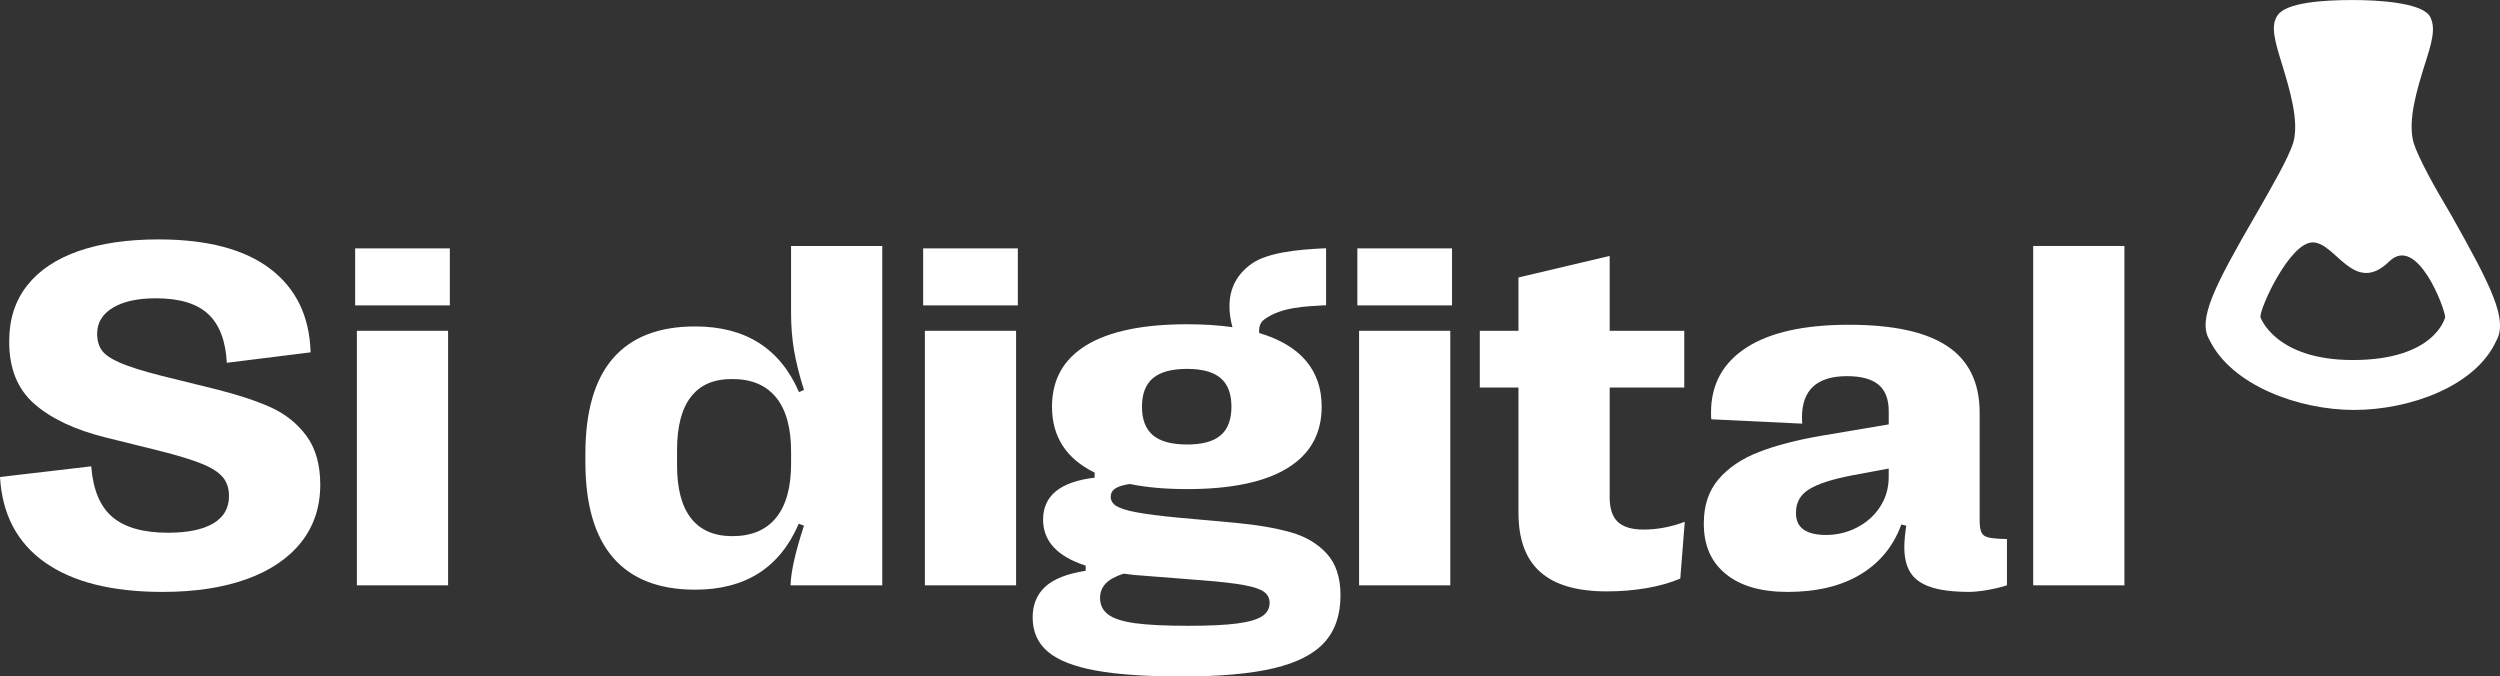 <svg width="85" height="23" viewBox="0 0 85 23" fill="none" xmlns="http://www.w3.org/2000/svg">
<rect x="0" y="0" width="85" height="23" fill="#333333" stroke="none"/>
<path d="M83.341 7.312C82.762 6.342 82.226 5.373 82.06 4.848C81.854 4.08 82.185 3.031 82.433 2.223C82.68 1.455 82.846 0.93 82.598 0.526C82.267 0.081 80.822 0.001 79.995 0.001C79.004 0.001 77.724 0.081 77.434 0.526C77.186 0.89 77.352 1.414 77.6 2.223C77.847 3.031 78.178 4.122 77.972 4.848C77.806 5.373 77.27 6.303 76.691 7.312C75.287 9.736 74.708 10.868 75.121 11.555C75.865 13.09 78.137 13.938 80.037 13.938C81.936 13.938 84.168 13.13 84.87 11.595C85.283 10.868 84.704 9.736 83.341 7.312ZM79.995 12.241C77.352 12.241 76.856 10.787 76.856 10.787C76.815 10.504 77.848 8.241 78.632 8.241C79.417 8.241 80.037 10.059 81.235 8.888C82.185 7.959 83.135 10.504 83.135 10.787C83.135 10.787 82.805 12.241 79.996 12.241H79.995Z" fill="white"/>
<path d="M1.529 19.123C0.583 18.455 0.073 17.487 0 16.218L3.101 15.855C3.163 16.652 3.405 17.227 3.825 17.581C4.246 17.936 4.875 18.113 5.713 18.113C6.381 18.113 6.894 18.007 7.251 17.796C7.607 17.584 7.786 17.275 7.786 16.869C7.786 16.611 7.718 16.398 7.58 16.23C7.442 16.063 7.207 15.91 6.873 15.772C6.538 15.635 6.054 15.487 5.419 15.327L3.59 14.873C2.551 14.616 1.743 14.235 1.168 13.732C0.592 13.229 0.307 12.517 0.313 11.594C0.313 10.853 0.516 10.223 0.924 9.706C1.331 9.19 1.914 8.8 2.673 8.536C3.432 8.272 4.335 8.14 5.386 8.14C7.049 8.14 8.319 8.475 9.195 9.145C10.071 9.815 10.526 10.761 10.56 11.98L7.712 12.335C7.673 11.588 7.462 11.036 7.079 10.678C6.698 10.322 6.104 10.142 5.301 10.142C4.677 10.142 4.189 10.249 3.835 10.464C3.481 10.678 3.303 10.972 3.303 11.345C3.303 11.576 3.357 11.766 3.464 11.914C3.57 12.063 3.78 12.204 4.092 12.339C4.404 12.474 4.874 12.621 5.503 12.78L7.341 13.234C8.088 13.421 8.709 13.626 9.203 13.848C9.698 14.071 10.102 14.394 10.416 14.816C10.73 15.239 10.889 15.795 10.889 16.482C10.889 17.234 10.674 17.884 10.244 18.431C9.813 18.977 9.197 19.397 8.394 19.688C7.59 19.978 6.635 20.125 5.529 20.125C3.809 20.125 2.477 19.791 1.531 19.124L1.529 19.123Z" fill="white"/>
<path d="M15.294 10.383H12.075V8.445H15.294V10.383ZM15.235 19.901H12.134V11.247H15.235V19.901Z" fill="white"/>
<path d="M20.843 18.958C20.216 18.23 19.903 17.146 19.903 15.706V15.434C19.903 13.989 20.216 12.905 20.843 12.182C21.469 11.46 22.399 11.099 23.636 11.099C25.343 11.099 26.521 11.843 27.166 13.332L27.335 13.258C27.177 12.758 27.065 12.308 26.997 11.91C26.93 11.512 26.896 11.088 26.896 10.637V8.363H29.997V19.901H26.879C26.891 19.439 27.043 18.764 27.335 17.873L27.157 17.807C26.517 19.302 25.343 20.049 23.636 20.049C22.399 20.049 21.469 19.684 20.843 18.957V18.958ZM26.387 17.602C26.726 17.184 26.897 16.572 26.897 15.764V15.36C26.897 14.546 26.727 13.931 26.387 13.513C26.047 13.096 25.551 12.887 24.9 12.887C24.248 12.887 23.807 13.089 23.492 13.493C23.177 13.897 23.02 14.5 23.02 15.302V15.822C23.02 16.619 23.179 17.219 23.497 17.623C23.814 18.027 24.282 18.229 24.9 18.229C25.551 18.229 26.047 18.021 26.387 17.602Z" fill="white"/>
<path d="M34.606 10.383H31.387V8.445H34.606V10.383ZM34.547 19.901H31.446V11.247H34.547V19.901Z" fill="white"/>
<path d="M41.996 17.775C42.748 17.846 43.377 17.954 43.883 18.097C44.389 18.24 44.797 18.481 45.109 18.822C45.421 19.163 45.577 19.635 45.577 20.239C45.577 20.904 45.396 21.437 45.033 21.838C44.671 22.239 44.096 22.533 43.31 22.72C42.524 22.906 41.484 23 40.192 23C38.974 23 37.994 22.933 37.255 22.798C36.517 22.663 35.975 22.451 35.629 22.159C35.283 21.867 35.11 21.477 35.11 20.989C35.11 20.56 35.253 20.214 35.536 19.951C35.82 19.687 36.279 19.505 36.914 19.406V19.233C35.947 18.92 35.465 18.398 35.465 17.667C35.465 16.854 36.048 16.378 37.218 16.241V16.068C36.251 15.596 35.768 14.848 35.768 13.827C35.768 12.909 36.157 12.213 36.935 11.738C37.713 11.263 38.854 11.025 40.361 11.025C40.928 11.025 41.442 11.058 41.903 11.124C41.835 10.876 41.802 10.64 41.802 10.414C41.802 9.799 42.059 9.313 42.572 8.956C43.087 8.599 44.088 8.479 45.087 8.441V10.378C44.436 10.416 43.561 10.425 42.973 10.872C42.845 10.969 42.796 11.124 42.812 11.322C43.514 11.531 44.044 11.845 44.401 12.265C44.757 12.686 44.937 13.206 44.937 13.827C44.937 14.744 44.549 15.441 43.774 15.915C42.999 16.391 41.861 16.629 40.361 16.629C39.62 16.629 38.97 16.571 38.414 16.456C38.189 16.489 38.025 16.539 37.92 16.608C37.816 16.677 37.764 16.772 37.764 16.893C37.764 17.013 37.827 17.123 37.95 17.202C38.073 17.281 38.3 17.354 38.629 17.416C38.958 17.479 39.442 17.541 40.083 17.602L41.996 17.775ZM42.059 21.199C42.461 21.146 42.746 21.064 42.914 20.951C43.082 20.839 43.167 20.687 43.167 20.494C43.167 20.34 43.103 20.216 42.977 20.123C42.85 20.029 42.622 19.953 42.29 19.892C41.958 19.831 41.475 19.776 40.84 19.727L38.936 19.578C38.666 19.562 38.421 19.537 38.203 19.504C37.916 19.598 37.712 19.711 37.587 19.846C37.464 19.981 37.402 20.141 37.402 20.329C37.402 20.57 37.496 20.76 37.684 20.898C37.872 21.035 38.18 21.133 38.607 21.191C39.034 21.248 39.624 21.277 40.377 21.277C41.129 21.277 41.656 21.252 42.058 21.199H42.059ZM39.202 12.856C38.953 13.065 38.827 13.389 38.827 13.828C38.827 14.267 38.953 14.592 39.202 14.8C39.452 15.009 39.839 15.113 40.361 15.113C40.883 15.113 41.258 15.009 41.502 14.8C41.747 14.592 41.869 14.267 41.869 13.828C41.869 13.389 41.747 13.064 41.502 12.856C41.258 12.647 40.877 12.542 40.361 12.542C39.844 12.542 39.452 12.646 39.202 12.856Z" fill="white"/>
<path d="M49.369 10.383H46.15V8.445H49.369V10.383ZM49.31 19.901H46.209V11.247H49.31V19.901Z" fill="white"/>
<path d="M52.369 19.448C51.875 19.009 51.628 18.339 51.628 17.437V13.176H50.313V11.247H51.628V9.434L54.729 8.701V11.247H57.265V13.176H54.729V16.909C54.729 17.294 54.822 17.573 55.007 17.745C55.193 17.919 55.482 18.005 55.875 18.005C56.347 18.005 56.816 17.918 57.282 17.741L57.13 19.67C56.798 19.813 56.417 19.922 55.984 19.996C55.552 20.07 55.1 20.107 54.628 20.107C53.617 20.107 52.864 19.888 52.37 19.447L52.369 19.448Z" fill="white"/>
<path d="M58.675 19.514C58.178 19.108 57.93 18.542 57.93 17.817V17.784C57.93 17.179 58.098 16.683 58.432 16.292C58.766 15.902 59.222 15.594 59.801 15.369C60.38 15.144 61.087 14.96 61.925 14.816L64.217 14.429V13.983C64.217 13.571 64.1 13.269 63.867 13.077C63.634 12.886 63.279 12.789 62.801 12.789C61.779 12.789 61.267 13.256 61.267 14.19C61.267 14.284 61.271 14.355 61.276 14.404L58.183 14.256C58.178 14.206 58.175 14.129 58.175 14.025C58.175 13.074 58.575 12.339 59.375 11.821C60.175 11.302 61.337 11.042 62.859 11.042C64.381 11.042 65.489 11.287 66.217 11.775C66.945 12.264 67.308 13.017 67.308 14.033V17.683C67.308 17.881 67.329 18.023 67.372 18.108C67.414 18.194 67.497 18.25 67.62 18.277C67.744 18.305 67.949 18.322 68.236 18.327V19.901C67.827 20.033 67.281 20.124 66.955 20.124C66.41 20.124 65.976 20.07 65.653 19.963C65.33 19.856 65.099 19.693 64.958 19.472C64.817 19.253 64.747 18.964 64.747 18.607C64.747 18.409 64.769 18.165 64.814 17.874L64.646 17.833C64.376 18.569 63.913 19.135 63.255 19.531C62.598 19.927 61.772 20.125 60.778 20.125C59.874 20.125 59.173 19.922 58.676 19.514H58.675ZM63.142 17.932C63.47 17.762 63.732 17.527 63.925 17.228C64.119 16.929 64.216 16.592 64.216 16.219V15.93L62.977 16.161C62.314 16.288 61.829 16.442 61.523 16.627C61.217 16.811 61.064 17.076 61.064 17.422V17.455C61.064 17.702 61.151 17.886 61.325 18.007C61.499 18.128 61.752 18.189 62.083 18.189C62.46 18.189 62.813 18.103 63.141 17.933L63.142 17.932Z" fill="white"/>
<path d="M72.23 19.901H69.129V8.363H72.23V19.901Z" fill="white"/>
</svg>
